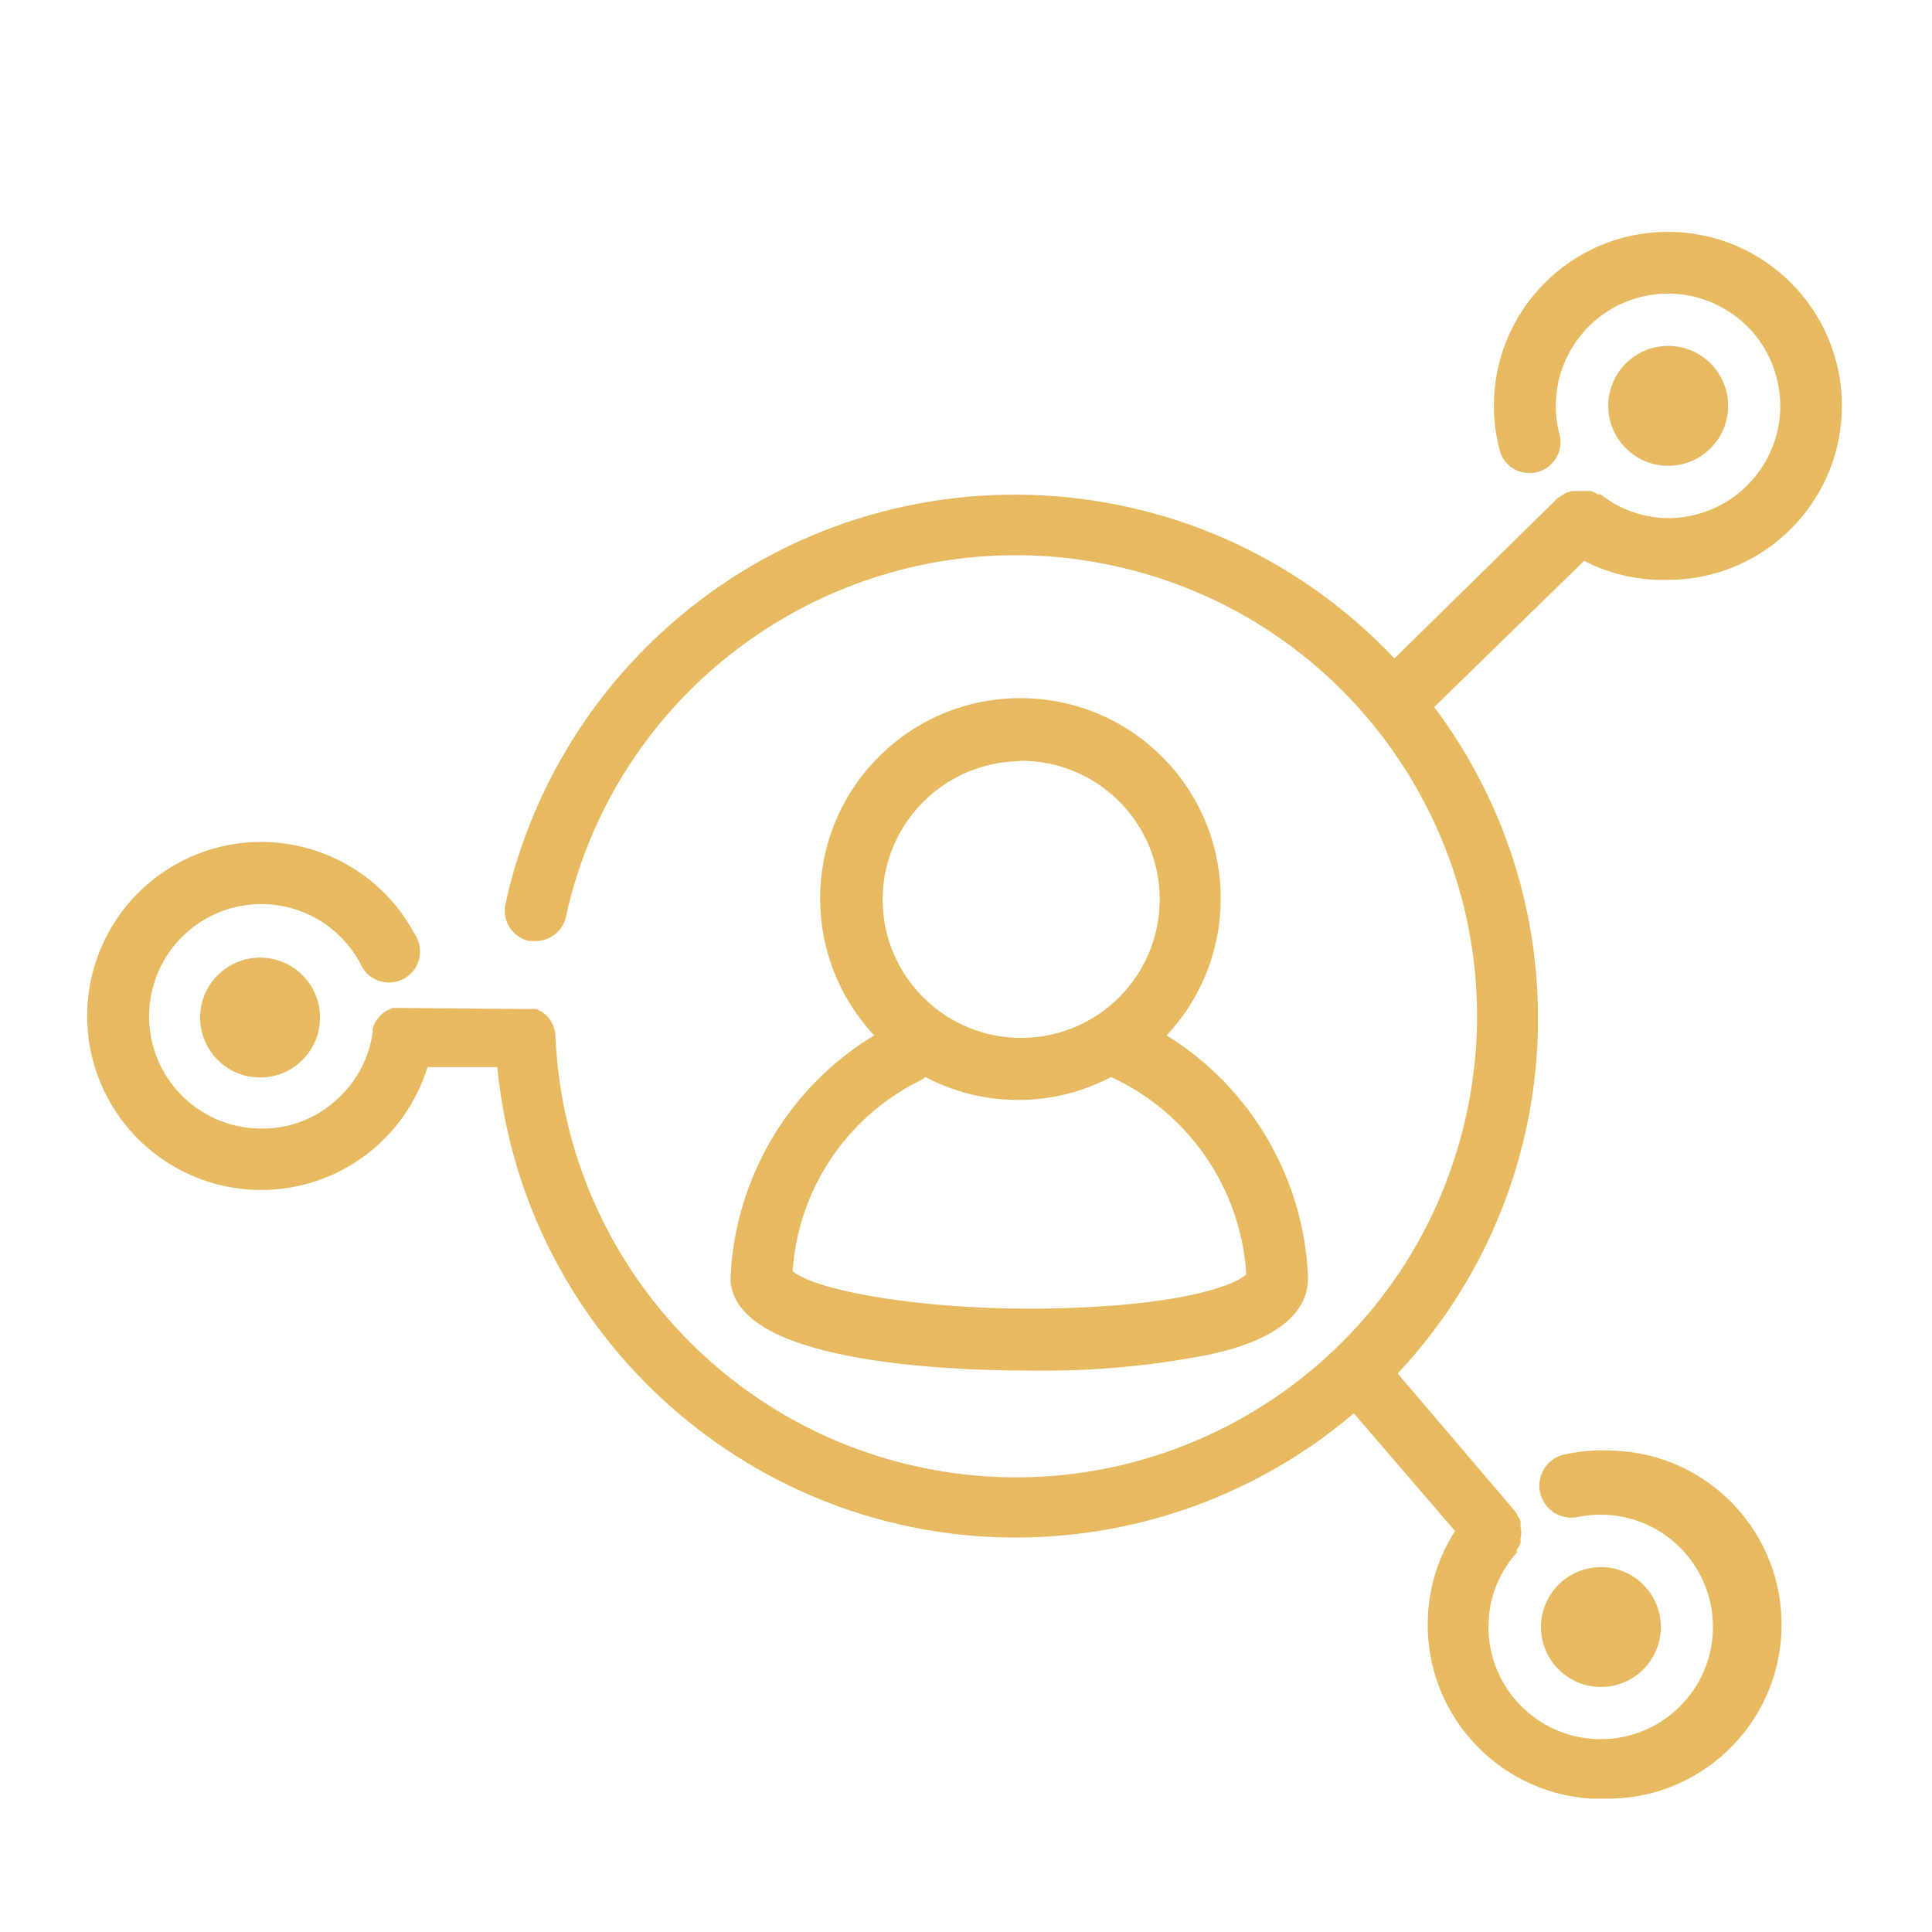 <?xml version="1.0" encoding="utf-8"?>
<!-- Generator: Adobe Illustrator 16.0.0, SVG Export Plug-In . SVG Version: 6.00 Build 0)  -->
<!DOCTYPE svg PUBLIC "-//W3C//DTD SVG 1.1//EN" "http://www.w3.org/Graphics/SVG/1.1/DTD/svg11.dtd">
<svg version="1.1" id="Layer_1" xmlns="http://www.w3.org/2000/svg" xmlns:xlink="http://www.w3.org/1999/xlink" x="0px" y="0px"
	 width="100px" height="100px" viewBox="247.64 370.945 100 100" enable-background="new 247.64 370.945 100 100"
	 xml:space="preserve">
<title>conexion</title>
<path fill="#E7BA61" d="M333.985,400.958c4.975-0.008,8.999-4.047,8.991-9.021c-0.008-4.975-4.047-9-9.023-8.991
	c-4.973,0.008-8.999,4.047-8.991,9.021c0.003,0.82,0.116,1.637,0.339,2.426c0.314,0.83,1.242,1.25,2.072,0.936
	c0.732-0.276,1.158-1.039,1.012-1.806c-0.866-3.089,0.935-6.296,4.021-7.163c3.09-0.868,6.297,0.934,7.163,4.023
	c0.868,3.088-0.933,6.296-4.022,7.163c-0.484,0.135-0.982,0.208-1.486,0.215c-1.297,0.011-2.559-0.423-3.575-1.229h-0.151
	c-0.102-0.07-0.208-0.126-0.322-0.171h-0.266h-0.473h-0.283l-0.303,0.095l-0.265,0.171l-0.171,0.112l-8.439,8.288
	c-10.229-10.851-27.316-11.354-38.167-1.125c-3.802,3.584-6.483,8.195-7.716,13.272l0,0l-0.132,0.587
	c-0.176,0.861,0.372,1.703,1.229,1.892h0.34c0.757-0.001,1.41-0.528,1.571-1.268l0.113-0.511l0,0
	c3.133-12.799,16.049-20.636,28.849-17.502c12.8,3.133,20.636,16.049,17.503,28.849s-16.049,20.636-28.849,17.503
	c-10.307-2.524-17.709-11.551-18.165-22.151c-0.018-0.622-0.405-1.173-0.984-1.4l0,0c-0.126-0.014-0.252-0.014-0.378,0h-0.246
	l-6.319-0.057l0,0h-0.208h-0.303l-0.284,0.133l-0.227,0.151c-0.084,0.073-0.16,0.156-0.227,0.246l-0.152,0.209
	c-0.058,0.113-0.103,0.234-0.132,0.358c-0.002,0.051-0.002,0.102,0,0.151c-0.172,1.286-0.78,2.475-1.722,3.367
	c-1.102,1.084-2.599,1.673-4.144,1.628c-3.208-0.057-5.762-2.703-5.705-5.91c0.056-3.208,2.703-5.762,5.91-5.707
	c2.104,0.038,4.023,1.209,5.017,3.064c0.338,0.821,1.278,1.212,2.1,0.874c0.821-0.338,1.212-1.277,0.874-2.1
	c-0.042-0.101-0.094-0.198-0.155-0.289c-2.341-4.388-7.797-6.047-12.186-3.706c-4.388,2.341-6.048,7.797-3.706,12.186
	c1.539,2.886,4.523,4.711,7.794,4.767h0.151c3.954,0,7.445-2.58,8.609-6.358h3.613c1.456,14.83,14.659,25.672,29.488,24.217
	c5.475-0.537,10.655-2.735,14.846-6.298l5.24,6.092c-0.823,1.283-1.307,2.755-1.399,4.277c-0.313,4.967,3.452,9.249,8.419,9.573
	h0.588c4.973,0.157,9.132-3.748,9.289-8.723c0.157-4.974-3.748-9.134-8.722-9.29c-0.825-0.048-1.652,0.015-2.46,0.188
	c-0.898,0.168-1.492,1.031-1.324,1.931c0.167,0.898,1.03,1.491,1.929,1.324c0.522-0.109,1.057-0.147,1.59-0.114
	c3.202,0.206,5.631,2.967,5.427,6.168c-0.207,3.203-2.968,5.632-6.168,5.427c-3.2-0.204-5.629-2.964-5.427-6.164
	c0.074-1.292,0.589-2.521,1.457-3.481c0.002-0.051,0.002-0.102,0-0.15c0.075-0.1,0.139-0.208,0.189-0.323
	c0.006-0.08,0.006-0.164,0-0.245c0.05-0.198,0.05-0.407,0-0.605c0.01-0.106,0.01-0.215,0-0.321
	c-0.043-0.094-0.093-0.183-0.152-0.265c-0.026-0.065-0.059-0.129-0.094-0.189l-6.112-7.172c8.918-9.515,9.718-24.06,1.892-34.494
	l7.758-7.568C330.977,400.665,332.473,401.003,333.985,400.958z"/>
<circle fill="#E7BA61" cx="333.985" cy="391.951" r="3.103"/>
<circle fill="#E7BA61" cx="330.503" cy="455.16" r="3.102"/>
<circle fill="#E7BA61" cx="261.102" cy="423.614" r="3.103"/>
<path fill="#E7BA61" d="M285.451,437.08c0,4.351,10.899,4.806,15.591,4.806c3.061,0.044,6.116-0.229,9.12-0.813
	c1.287-0.285,5.186-1.154,5.186-3.992c-0.21-5.138-2.953-9.838-7.323-12.546c3.913-4.18,3.699-10.742-0.48-14.655
	c-4.181-3.915-10.743-3.699-14.657,0.48c-3.733,3.987-3.733,10.188,0,14.175C288.468,427.21,285.678,431.917,285.451,437.08z
	 M300.399,410.323c3.961-0.052,7.214,3.116,7.266,7.077c0.053,3.96-3.115,7.214-7.076,7.266c-3.96,0.052-7.213-3.117-7.265-7.077
	c0-0.051,0-0.101,0-0.15c0.05-3.891,3.186-7.035,7.076-7.096V410.323z M295.215,426.899c0.115-0.057,0.223-0.126,0.321-0.207
	c3.009,1.584,6.604,1.584,9.612,0c4.036,1.856,6.726,5.782,7,10.217c-0.435,0.435-2.723,1.477-8.778,1.722
	c-7.417,0.303-13.567-0.871-14.702-1.893C288.949,432.529,291.441,428.784,295.215,426.899z"/>
</svg>
